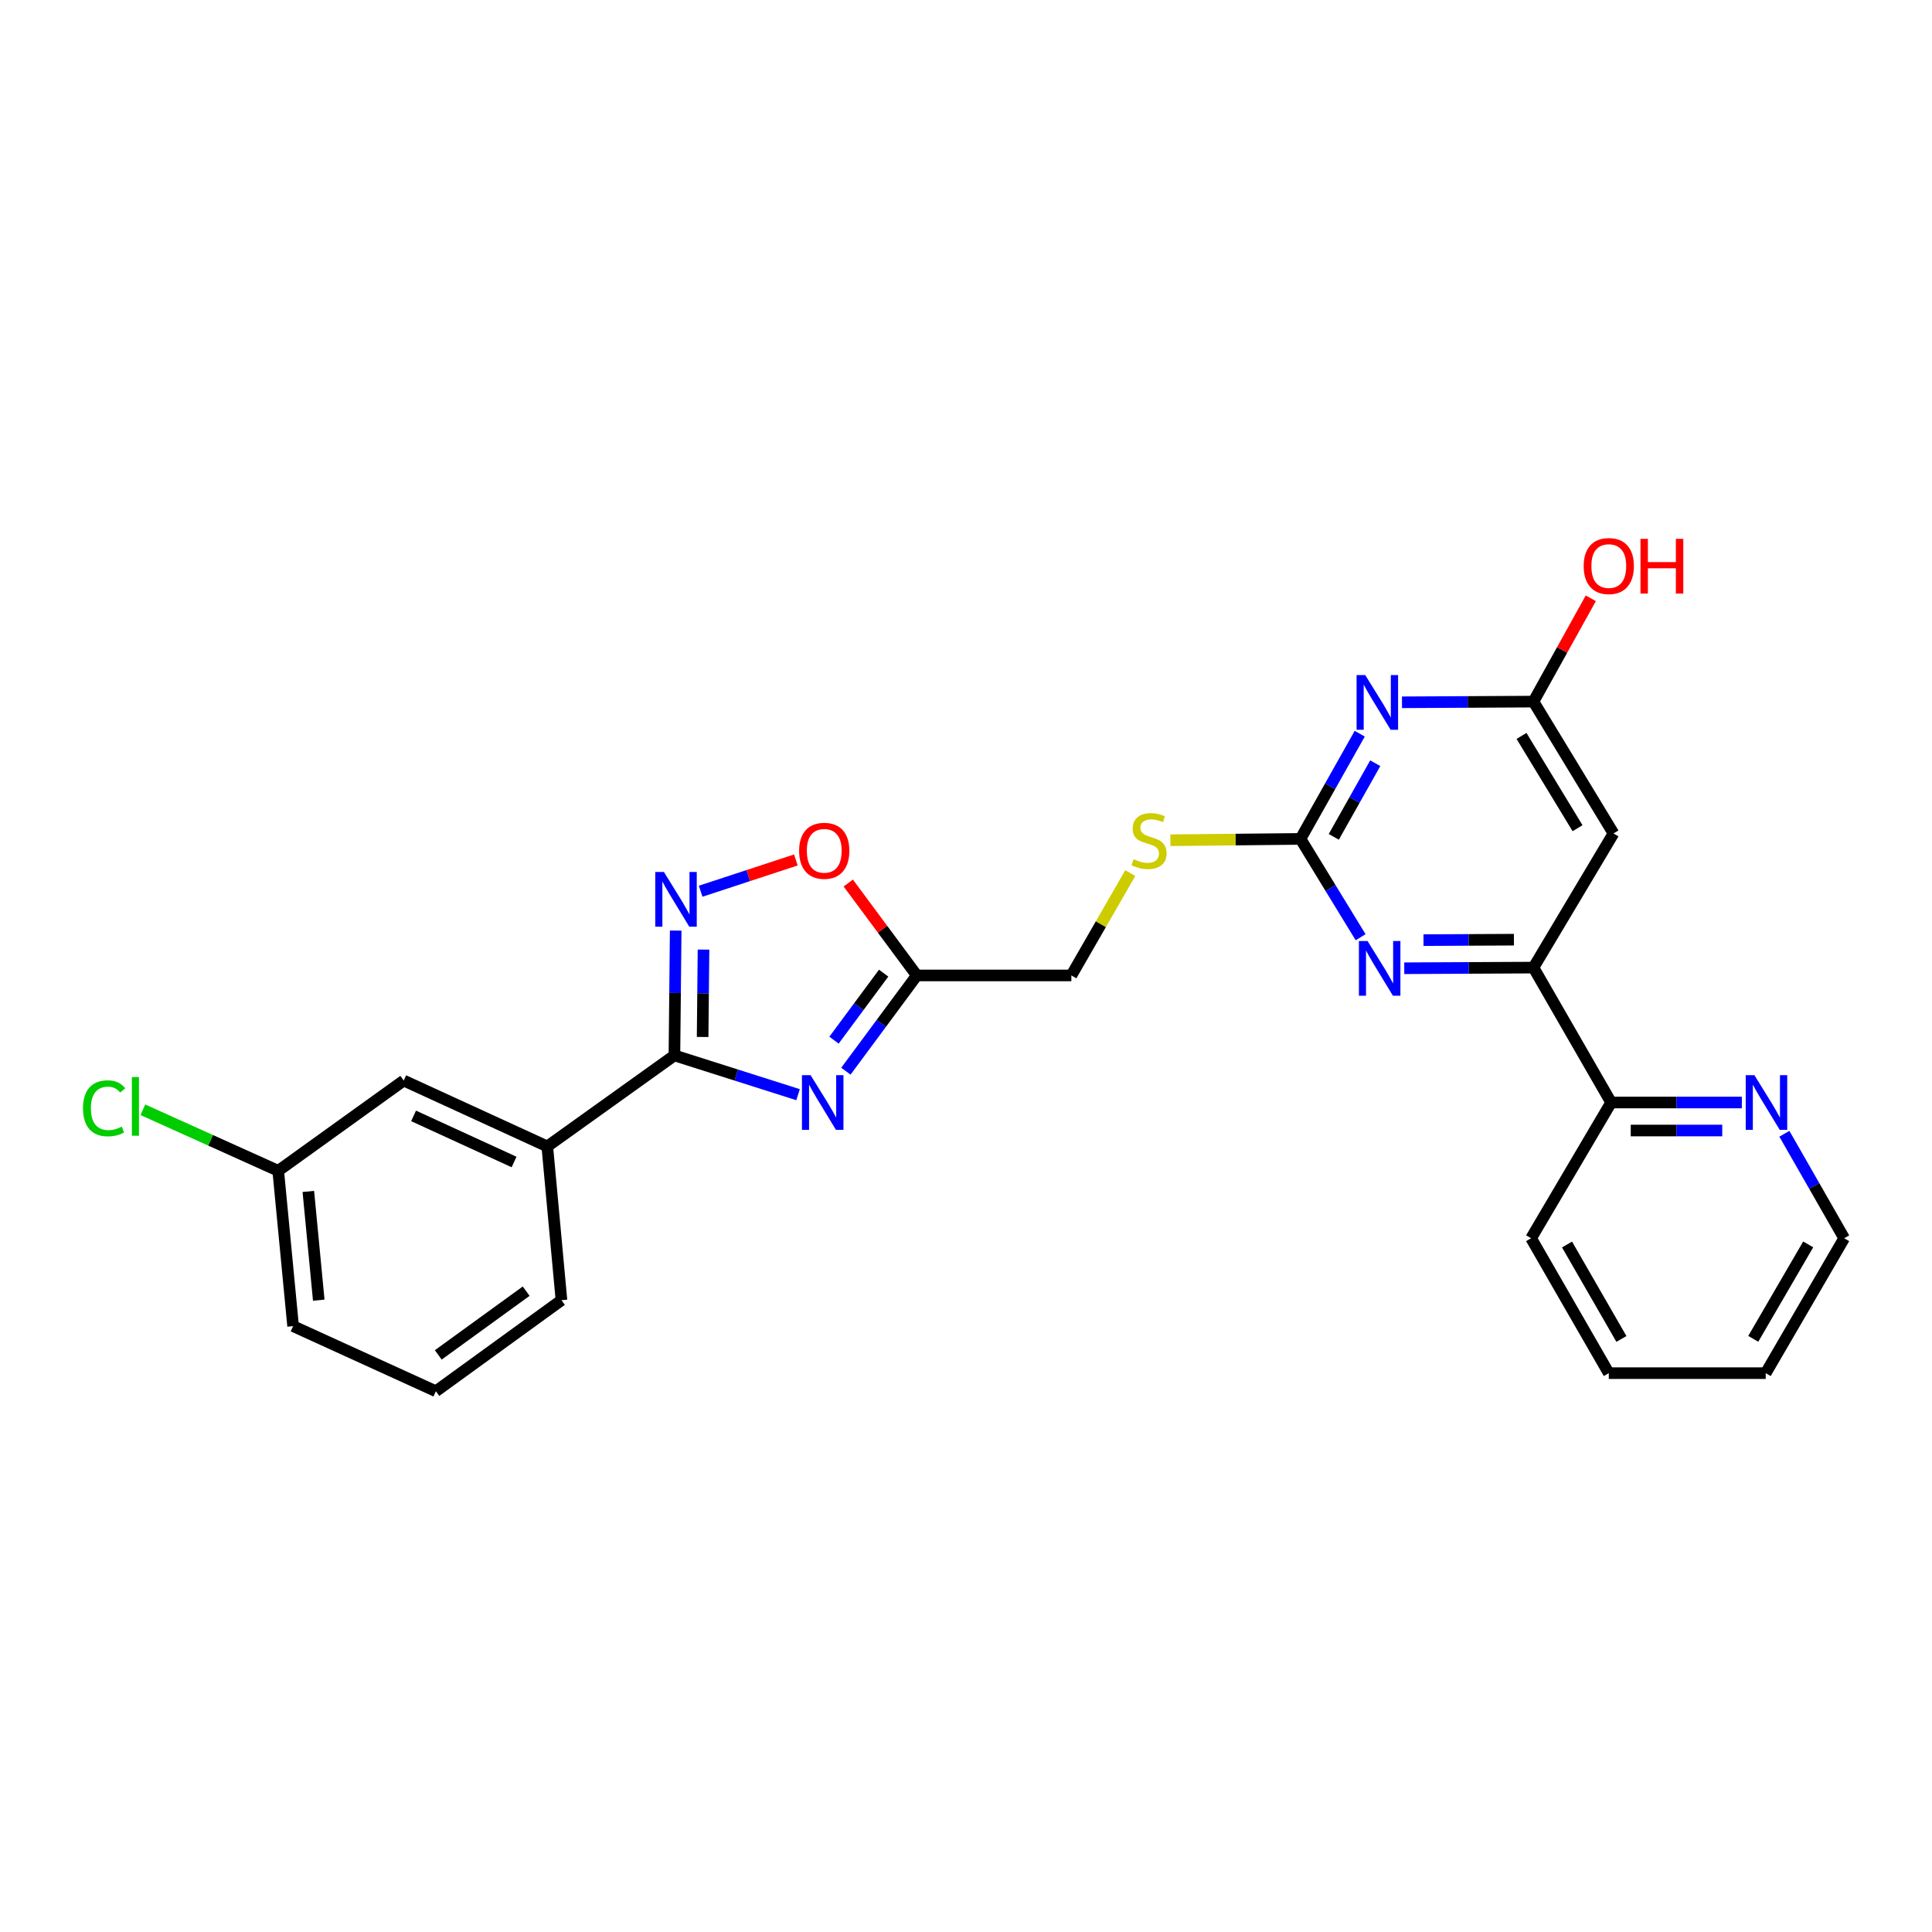 <?xml version='1.0' encoding='iso-8859-1'?>
<svg version='1.1' baseProfile='full'
              xmlns='http://www.w3.org/2000/svg'
                      xmlns:rdkit='http://www.rdkit.org/xml'
                      xmlns:xlink='http://www.w3.org/1999/xlink'
                  xml:space='preserve'
width='1000px' height='1000px' viewBox='0 0 1000 1000'>
<!-- END OF HEADER -->
<rect style='opacity:1.0;fill:#FFFFFF;stroke:none' width='1000' height='1000' x='0' y='0'> </rect>
<path class='bond-0' d='M 413.072,566.603 L 381.076,556.441' style='fill:none;fill-rule:evenodd;stroke:#0000FF;stroke-width:6px;stroke-linecap:butt;stroke-linejoin:miter;stroke-opacity:1' />
<path class='bond-0' d='M 381.076,556.441 L 349.079,546.279' style='fill:none;fill-rule:evenodd;stroke:#000000;stroke-width:6px;stroke-linecap:butt;stroke-linejoin:miter;stroke-opacity:1' />
<path class='bond-4' d='M 437.828,554.447 L 456.18,529.666' style='fill:none;fill-rule:evenodd;stroke:#0000FF;stroke-width:6px;stroke-linecap:butt;stroke-linejoin:miter;stroke-opacity:1' />
<path class='bond-4' d='M 456.18,529.666 L 474.533,504.885' style='fill:none;fill-rule:evenodd;stroke:#000000;stroke-width:6px;stroke-linecap:butt;stroke-linejoin:miter;stroke-opacity:1' />
<path class='bond-4' d='M 431.682,538.384 L 444.529,521.037' style='fill:none;fill-rule:evenodd;stroke:#0000FF;stroke-width:6px;stroke-linecap:butt;stroke-linejoin:miter;stroke-opacity:1' />
<path class='bond-4' d='M 444.529,521.037 L 457.376,503.691' style='fill:none;fill-rule:evenodd;stroke:#000000;stroke-width:6px;stroke-linecap:butt;stroke-linejoin:miter;stroke-opacity:1' />
<path class='bond-2' d='M 349.079,546.279 L 349.408,513.974' style='fill:none;fill-rule:evenodd;stroke:#000000;stroke-width:6px;stroke-linecap:butt;stroke-linejoin:miter;stroke-opacity:1' />
<path class='bond-2' d='M 349.408,513.974 L 349.736,481.669' style='fill:none;fill-rule:evenodd;stroke:#0000FF;stroke-width:6px;stroke-linecap:butt;stroke-linejoin:miter;stroke-opacity:1' />
<path class='bond-2' d='M 363.676,536.735 L 363.905,514.122' style='fill:none;fill-rule:evenodd;stroke:#000000;stroke-width:6px;stroke-linecap:butt;stroke-linejoin:miter;stroke-opacity:1' />
<path class='bond-2' d='M 363.905,514.122 L 364.135,491.508' style='fill:none;fill-rule:evenodd;stroke:#0000FF;stroke-width:6px;stroke-linecap:butt;stroke-linejoin:miter;stroke-opacity:1' />
<path class='bond-10' d='M 349.079,546.279 L 283.271,593.384' style='fill:none;fill-rule:evenodd;stroke:#000000;stroke-width:6px;stroke-linecap:butt;stroke-linejoin:miter;stroke-opacity:1' />
<path class='bond-1' d='M 703.794,379.758 L 688.464,406.985' style='fill:none;fill-rule:evenodd;stroke:#0000FF;stroke-width:6px;stroke-linecap:butt;stroke-linejoin:miter;stroke-opacity:1' />
<path class='bond-1' d='M 688.464,406.985 L 673.133,434.212' style='fill:none;fill-rule:evenodd;stroke:#000000;stroke-width:6px;stroke-linecap:butt;stroke-linejoin:miter;stroke-opacity:1' />
<path class='bond-1' d='M 711.829,395.04 L 701.098,414.099' style='fill:none;fill-rule:evenodd;stroke:#0000FF;stroke-width:6px;stroke-linecap:butt;stroke-linejoin:miter;stroke-opacity:1' />
<path class='bond-1' d='M 701.098,414.099 L 690.366,433.158' style='fill:none;fill-rule:evenodd;stroke:#000000;stroke-width:6px;stroke-linecap:butt;stroke-linejoin:miter;stroke-opacity:1' />
<path class='bond-9' d='M 725.668,363.505 L 759.691,363.329' style='fill:none;fill-rule:evenodd;stroke:#0000FF;stroke-width:6px;stroke-linecap:butt;stroke-linejoin:miter;stroke-opacity:1' />
<path class='bond-9' d='M 759.691,363.329 L 793.714,363.152' style='fill:none;fill-rule:evenodd;stroke:#000000;stroke-width:6px;stroke-linecap:butt;stroke-linejoin:miter;stroke-opacity:1' />
<path class='bond-26' d='M 362.659,461.299 L 387.3,453.207' style='fill:none;fill-rule:evenodd;stroke:#0000FF;stroke-width:6px;stroke-linecap:butt;stroke-linejoin:miter;stroke-opacity:1' />
<path class='bond-26' d='M 387.3,453.207 L 411.94,445.116' style='fill:none;fill-rule:evenodd;stroke:#FF0000;stroke-width:6px;stroke-linecap:butt;stroke-linejoin:miter;stroke-opacity:1' />
<path class='bond-3' d='M 673.133,434.212 L 639.462,434.558' style='fill:none;fill-rule:evenodd;stroke:#000000;stroke-width:6px;stroke-linecap:butt;stroke-linejoin:miter;stroke-opacity:1' />
<path class='bond-3' d='M 639.462,434.558 L 605.791,434.904' style='fill:none;fill-rule:evenodd;stroke:#CCCC00;stroke-width:6px;stroke-linecap:butt;stroke-linejoin:miter;stroke-opacity:1' />
<path class='bond-5' d='M 673.133,434.212 L 688.692,459.658' style='fill:none;fill-rule:evenodd;stroke:#000000;stroke-width:6px;stroke-linecap:butt;stroke-linejoin:miter;stroke-opacity:1' />
<path class='bond-5' d='M 688.692,459.658 L 704.25,485.105' style='fill:none;fill-rule:evenodd;stroke:#0000FF;stroke-width:6px;stroke-linecap:butt;stroke-linejoin:miter;stroke-opacity:1' />
<path class='bond-7' d='M 474.533,504.885 L 456.798,480.975' style='fill:none;fill-rule:evenodd;stroke:#000000;stroke-width:6px;stroke-linecap:butt;stroke-linejoin:miter;stroke-opacity:1' />
<path class='bond-7' d='M 456.798,480.975 L 439.062,457.064' style='fill:none;fill-rule:evenodd;stroke:#FF0000;stroke-width:6px;stroke-linecap:butt;stroke-linejoin:miter;stroke-opacity:1' />
<path class='bond-15' d='M 474.533,504.885 L 554.534,504.885' style='fill:none;fill-rule:evenodd;stroke:#000000;stroke-width:6px;stroke-linecap:butt;stroke-linejoin:miter;stroke-opacity:1' />
<path class='bond-6' d='M 726.839,501.164 L 760.276,500.995' style='fill:none;fill-rule:evenodd;stroke:#0000FF;stroke-width:6px;stroke-linecap:butt;stroke-linejoin:miter;stroke-opacity:1' />
<path class='bond-6' d='M 760.276,500.995 L 793.714,500.826' style='fill:none;fill-rule:evenodd;stroke:#000000;stroke-width:6px;stroke-linecap:butt;stroke-linejoin:miter;stroke-opacity:1' />
<path class='bond-6' d='M 736.797,486.615 L 760.203,486.496' style='fill:none;fill-rule:evenodd;stroke:#0000FF;stroke-width:6px;stroke-linecap:butt;stroke-linejoin:miter;stroke-opacity:1' />
<path class='bond-6' d='M 760.203,486.496 L 783.61,486.378' style='fill:none;fill-rule:evenodd;stroke:#000000;stroke-width:6px;stroke-linecap:butt;stroke-linejoin:miter;stroke-opacity:1' />
<path class='bond-8' d='M 793.714,500.826 L 835.14,431.385' style='fill:none;fill-rule:evenodd;stroke:#000000;stroke-width:6px;stroke-linecap:butt;stroke-linejoin:miter;stroke-opacity:1' />
<path class='bond-12' d='M 793.714,500.826 L 833.924,570.653' style='fill:none;fill-rule:evenodd;stroke:#000000;stroke-width:6px;stroke-linecap:butt;stroke-linejoin:miter;stroke-opacity:1' />
<path class='bond-28' d='M 835.14,431.385 L 793.714,363.152' style='fill:none;fill-rule:evenodd;stroke:#000000;stroke-width:6px;stroke-linecap:butt;stroke-linejoin:miter;stroke-opacity:1' />
<path class='bond-28' d='M 816.533,428.674 L 787.535,380.912' style='fill:none;fill-rule:evenodd;stroke:#000000;stroke-width:6px;stroke-linecap:butt;stroke-linejoin:miter;stroke-opacity:1' />
<path class='bond-17' d='M 793.714,363.152 L 808.557,336.414' style='fill:none;fill-rule:evenodd;stroke:#000000;stroke-width:6px;stroke-linecap:butt;stroke-linejoin:miter;stroke-opacity:1' />
<path class='bond-17' d='M 808.557,336.414 L 823.4,309.675' style='fill:none;fill-rule:evenodd;stroke:#FF0000;stroke-width:6px;stroke-linecap:butt;stroke-linejoin:miter;stroke-opacity:1' />
<path class='bond-14' d='M 283.271,593.384 L 208.965,559.296' style='fill:none;fill-rule:evenodd;stroke:#000000;stroke-width:6px;stroke-linecap:butt;stroke-linejoin:miter;stroke-opacity:1' />
<path class='bond-14' d='M 266.08,601.449 L 214.065,577.587' style='fill:none;fill-rule:evenodd;stroke:#000000;stroke-width:6px;stroke-linecap:butt;stroke-linejoin:miter;stroke-opacity:1' />
<path class='bond-19' d='M 283.271,593.384 L 290.609,672.974' style='fill:none;fill-rule:evenodd;stroke:#000000;stroke-width:6px;stroke-linecap:butt;stroke-linejoin:miter;stroke-opacity:1' />
<path class='bond-11' d='M 585.026,451.913 L 569.78,478.399' style='fill:none;fill-rule:evenodd;stroke:#CCCC00;stroke-width:6px;stroke-linecap:butt;stroke-linejoin:miter;stroke-opacity:1' />
<path class='bond-11' d='M 569.78,478.399 L 554.534,504.885' style='fill:none;fill-rule:evenodd;stroke:#000000;stroke-width:6px;stroke-linecap:butt;stroke-linejoin:miter;stroke-opacity:1' />
<path class='bond-13' d='M 833.924,570.653 L 867.751,570.653' style='fill:none;fill-rule:evenodd;stroke:#000000;stroke-width:6px;stroke-linecap:butt;stroke-linejoin:miter;stroke-opacity:1' />
<path class='bond-13' d='M 867.751,570.653 L 901.578,570.653' style='fill:none;fill-rule:evenodd;stroke:#0000FF;stroke-width:6px;stroke-linecap:butt;stroke-linejoin:miter;stroke-opacity:1' />
<path class='bond-13' d='M 844.072,585.152 L 867.751,585.152' style='fill:none;fill-rule:evenodd;stroke:#000000;stroke-width:6px;stroke-linecap:butt;stroke-linejoin:miter;stroke-opacity:1' />
<path class='bond-13' d='M 867.751,585.152 L 891.43,585.152' style='fill:none;fill-rule:evenodd;stroke:#0000FF;stroke-width:6px;stroke-linecap:butt;stroke-linejoin:miter;stroke-opacity:1' />
<path class='bond-22' d='M 833.924,570.653 L 792.498,640.916' style='fill:none;fill-rule:evenodd;stroke:#000000;stroke-width:6px;stroke-linecap:butt;stroke-linejoin:miter;stroke-opacity:1' />
<path class='bond-21' d='M 923.591,586.837 L 939.068,613.876' style='fill:none;fill-rule:evenodd;stroke:#0000FF;stroke-width:6px;stroke-linecap:butt;stroke-linejoin:miter;stroke-opacity:1' />
<path class='bond-21' d='M 939.068,613.876 L 954.545,640.916' style='fill:none;fill-rule:evenodd;stroke:#000000;stroke-width:6px;stroke-linecap:butt;stroke-linejoin:miter;stroke-opacity:1' />
<path class='bond-16' d='M 208.965,559.296 L 144.003,606.006' style='fill:none;fill-rule:evenodd;stroke:#000000;stroke-width:6px;stroke-linecap:butt;stroke-linejoin:miter;stroke-opacity:1' />
<path class='bond-18' d='M 144.003,606.006 L 108.981,590.212' style='fill:none;fill-rule:evenodd;stroke:#000000;stroke-width:6px;stroke-linecap:butt;stroke-linejoin:miter;stroke-opacity:1' />
<path class='bond-18' d='M 108.981,590.212 L 73.958,574.419' style='fill:none;fill-rule:evenodd;stroke:#00CC00;stroke-width:6px;stroke-linecap:butt;stroke-linejoin:miter;stroke-opacity:1' />
<path class='bond-27' d='M 144.003,606.006 L 151.711,686.409' style='fill:none;fill-rule:evenodd;stroke:#000000;stroke-width:6px;stroke-linecap:butt;stroke-linejoin:miter;stroke-opacity:1' />
<path class='bond-27' d='M 159.592,616.683 L 164.987,672.965' style='fill:none;fill-rule:evenodd;stroke:#000000;stroke-width:6px;stroke-linecap:butt;stroke-linejoin:miter;stroke-opacity:1' />
<path class='bond-20' d='M 290.609,672.974 L 225.606,720.103' style='fill:none;fill-rule:evenodd;stroke:#000000;stroke-width:6px;stroke-linecap:butt;stroke-linejoin:miter;stroke-opacity:1' />
<path class='bond-20' d='M 272.348,668.305 L 226.846,701.295' style='fill:none;fill-rule:evenodd;stroke:#000000;stroke-width:6px;stroke-linecap:butt;stroke-linejoin:miter;stroke-opacity:1' />
<path class='bond-23' d='M 225.606,720.103 L 151.711,686.409' style='fill:none;fill-rule:evenodd;stroke:#000000;stroke-width:6px;stroke-linecap:butt;stroke-linejoin:miter;stroke-opacity:1' />
<path class='bond-29' d='M 954.545,640.916 L 913.925,710.743' style='fill:none;fill-rule:evenodd;stroke:#000000;stroke-width:6px;stroke-linecap:butt;stroke-linejoin:miter;stroke-opacity:1' />
<path class='bond-29' d='M 935.92,644.099 L 907.486,692.978' style='fill:none;fill-rule:evenodd;stroke:#000000;stroke-width:6px;stroke-linecap:butt;stroke-linejoin:miter;stroke-opacity:1' />
<path class='bond-25' d='M 792.498,640.916 L 832.708,710.743' style='fill:none;fill-rule:evenodd;stroke:#000000;stroke-width:6px;stroke-linecap:butt;stroke-linejoin:miter;stroke-opacity:1' />
<path class='bond-25' d='M 811.094,644.155 L 839.241,693.034' style='fill:none;fill-rule:evenodd;stroke:#000000;stroke-width:6px;stroke-linecap:butt;stroke-linejoin:miter;stroke-opacity:1' />
<path class='bond-24' d='M 913.925,710.743 L 832.708,710.743' style='fill:none;fill-rule:evenodd;stroke:#000000;stroke-width:6px;stroke-linecap:butt;stroke-linejoin:miter;stroke-opacity:1' />
<path  class='atom-0' d='M 419.566 556.493
L 428.846 571.493
Q 429.766 572.973, 431.246 575.653
Q 432.726 578.333, 432.806 578.493
L 432.806 556.493
L 436.566 556.493
L 436.566 584.813
L 432.686 584.813
L 422.726 568.413
Q 421.566 566.493, 420.326 564.293
Q 419.126 562.093, 418.766 561.413
L 418.766 584.813
L 415.086 584.813
L 415.086 556.493
L 419.566 556.493
' fill='#0000FF'/>
<path  class='atom-2' d='M 706.648 349.411
L 715.928 364.411
Q 716.848 365.891, 718.328 368.571
Q 719.808 371.251, 719.888 371.411
L 719.888 349.411
L 723.648 349.411
L 723.648 377.731
L 719.768 377.731
L 709.808 361.331
Q 708.648 359.411, 707.408 357.211
Q 706.208 355.011, 705.848 354.331
L 705.848 377.731
L 702.168 377.731
L 702.168 349.411
L 706.648 349.411
' fill='#0000FF'/>
<path  class='atom-3' d='M 343.641 451.329
L 352.921 466.329
Q 353.841 467.809, 355.321 470.489
Q 356.801 473.169, 356.881 473.329
L 356.881 451.329
L 360.641 451.329
L 360.641 479.649
L 356.761 479.649
L 346.801 463.249
Q 345.641 461.329, 344.401 459.129
Q 343.201 456.929, 342.841 456.249
L 342.841 479.649
L 339.161 479.649
L 339.161 451.329
L 343.641 451.329
' fill='#0000FF'/>
<path  class='atom-6' d='M 707.848 487.069
L 717.128 502.069
Q 718.048 503.549, 719.528 506.229
Q 721.008 508.909, 721.088 509.069
L 721.088 487.069
L 724.848 487.069
L 724.848 515.389
L 720.968 515.389
L 711.008 498.989
Q 709.848 497.069, 708.608 494.869
Q 707.408 492.669, 707.048 491.989
L 707.048 515.389
L 703.368 515.389
L 703.368 487.069
L 707.848 487.069
' fill='#0000FF'/>
<path  class='atom-8' d='M 413.623 440.374
Q 413.623 433.574, 416.983 429.774
Q 420.343 425.974, 426.623 425.974
Q 432.903 425.974, 436.263 429.774
Q 439.623 433.574, 439.623 440.374
Q 439.623 447.254, 436.223 451.174
Q 432.823 455.054, 426.623 455.054
Q 420.383 455.054, 416.983 451.174
Q 413.623 447.294, 413.623 440.374
M 426.623 451.854
Q 430.943 451.854, 433.263 448.974
Q 435.623 446.054, 435.623 440.374
Q 435.623 434.814, 433.263 432.014
Q 430.943 429.174, 426.623 429.174
Q 422.303 429.174, 419.943 431.974
Q 417.623 434.774, 417.623 440.374
Q 417.623 446.094, 419.943 448.974
Q 422.303 451.854, 426.623 451.854
' fill='#FF0000'/>
<path  class='atom-12' d='M 586.752 444.738
Q 587.072 444.858, 588.392 445.418
Q 589.712 445.978, 591.152 446.338
Q 592.632 446.658, 594.072 446.658
Q 596.752 446.658, 598.312 445.378
Q 599.872 444.058, 599.872 441.778
Q 599.872 440.218, 599.072 439.258
Q 598.312 438.298, 597.112 437.778
Q 595.912 437.258, 593.912 436.658
Q 591.392 435.898, 589.872 435.178
Q 588.392 434.458, 587.312 432.938
Q 586.272 431.418, 586.272 428.858
Q 586.272 425.298, 588.672 423.098
Q 591.112 420.898, 595.912 420.898
Q 599.192 420.898, 602.912 422.458
L 601.992 425.538
Q 598.592 424.138, 596.032 424.138
Q 593.272 424.138, 591.752 425.298
Q 590.232 426.418, 590.272 428.378
Q 590.272 429.898, 591.032 430.818
Q 591.832 431.738, 592.952 432.258
Q 594.112 432.778, 596.032 433.378
Q 598.592 434.178, 600.112 434.978
Q 601.632 435.778, 602.712 437.418
Q 603.832 439.018, 603.832 441.778
Q 603.832 445.698, 601.192 447.818
Q 598.592 449.898, 594.232 449.898
Q 591.712 449.898, 589.792 449.338
Q 587.912 448.818, 585.672 447.898
L 586.752 444.738
' fill='#CCCC00'/>
<path  class='atom-14' d='M 908.068 556.493
L 917.348 571.493
Q 918.268 572.973, 919.748 575.653
Q 921.228 578.333, 921.308 578.493
L 921.308 556.493
L 925.068 556.493
L 925.068 584.813
L 921.188 584.813
L 911.228 568.413
Q 910.068 566.493, 908.828 564.293
Q 907.628 562.093, 907.268 561.413
L 907.268 584.813
L 903.588 584.813
L 903.588 556.493
L 908.068 556.493
' fill='#0000FF'/>
<path  class='atom-18' d='M 819.708 292.986
Q 819.708 286.186, 823.068 282.386
Q 826.428 278.586, 832.708 278.586
Q 838.988 278.586, 842.348 282.386
Q 845.708 286.186, 845.708 292.986
Q 845.708 299.866, 842.308 303.786
Q 838.908 307.666, 832.708 307.666
Q 826.468 307.666, 823.068 303.786
Q 819.708 299.906, 819.708 292.986
M 832.708 304.466
Q 837.028 304.466, 839.348 301.586
Q 841.708 298.666, 841.708 292.986
Q 841.708 287.426, 839.348 284.626
Q 837.028 281.786, 832.708 281.786
Q 828.388 281.786, 826.028 284.586
Q 823.708 287.386, 823.708 292.986
Q 823.708 298.706, 826.028 301.586
Q 828.388 304.466, 832.708 304.466
' fill='#FF0000'/>
<path  class='atom-18' d='M 849.108 278.906
L 852.948 278.906
L 852.948 290.946
L 867.428 290.946
L 867.428 278.906
L 871.268 278.906
L 871.268 307.226
L 867.428 307.226
L 867.428 294.146
L 852.948 294.146
L 852.948 307.226
L 849.108 307.226
L 849.108 278.906
' fill='#FF0000'/>
<path  class='atom-19' d='M 42.971 573.655
Q 42.971 566.615, 46.251 562.935
Q 49.571 559.215, 55.851 559.215
Q 61.691 559.215, 64.811 563.335
L 62.171 565.495
Q 59.891 562.495, 55.851 562.495
Q 51.571 562.495, 49.291 565.375
Q 47.051 568.215, 47.051 573.655
Q 47.051 579.255, 49.371 582.135
Q 51.731 585.015, 56.291 585.015
Q 59.411 585.015, 63.051 583.135
L 64.171 586.135
Q 62.691 587.095, 60.451 587.655
Q 58.211 588.215, 55.731 588.215
Q 49.571 588.215, 46.251 584.455
Q 42.971 580.695, 42.971 573.655
' fill='#00CC00'/>
<path  class='atom-19' d='M 68.251 557.495
L 71.931 557.495
L 71.931 587.855
L 68.251 587.855
L 68.251 557.495
' fill='#00CC00'/>
</svg>
